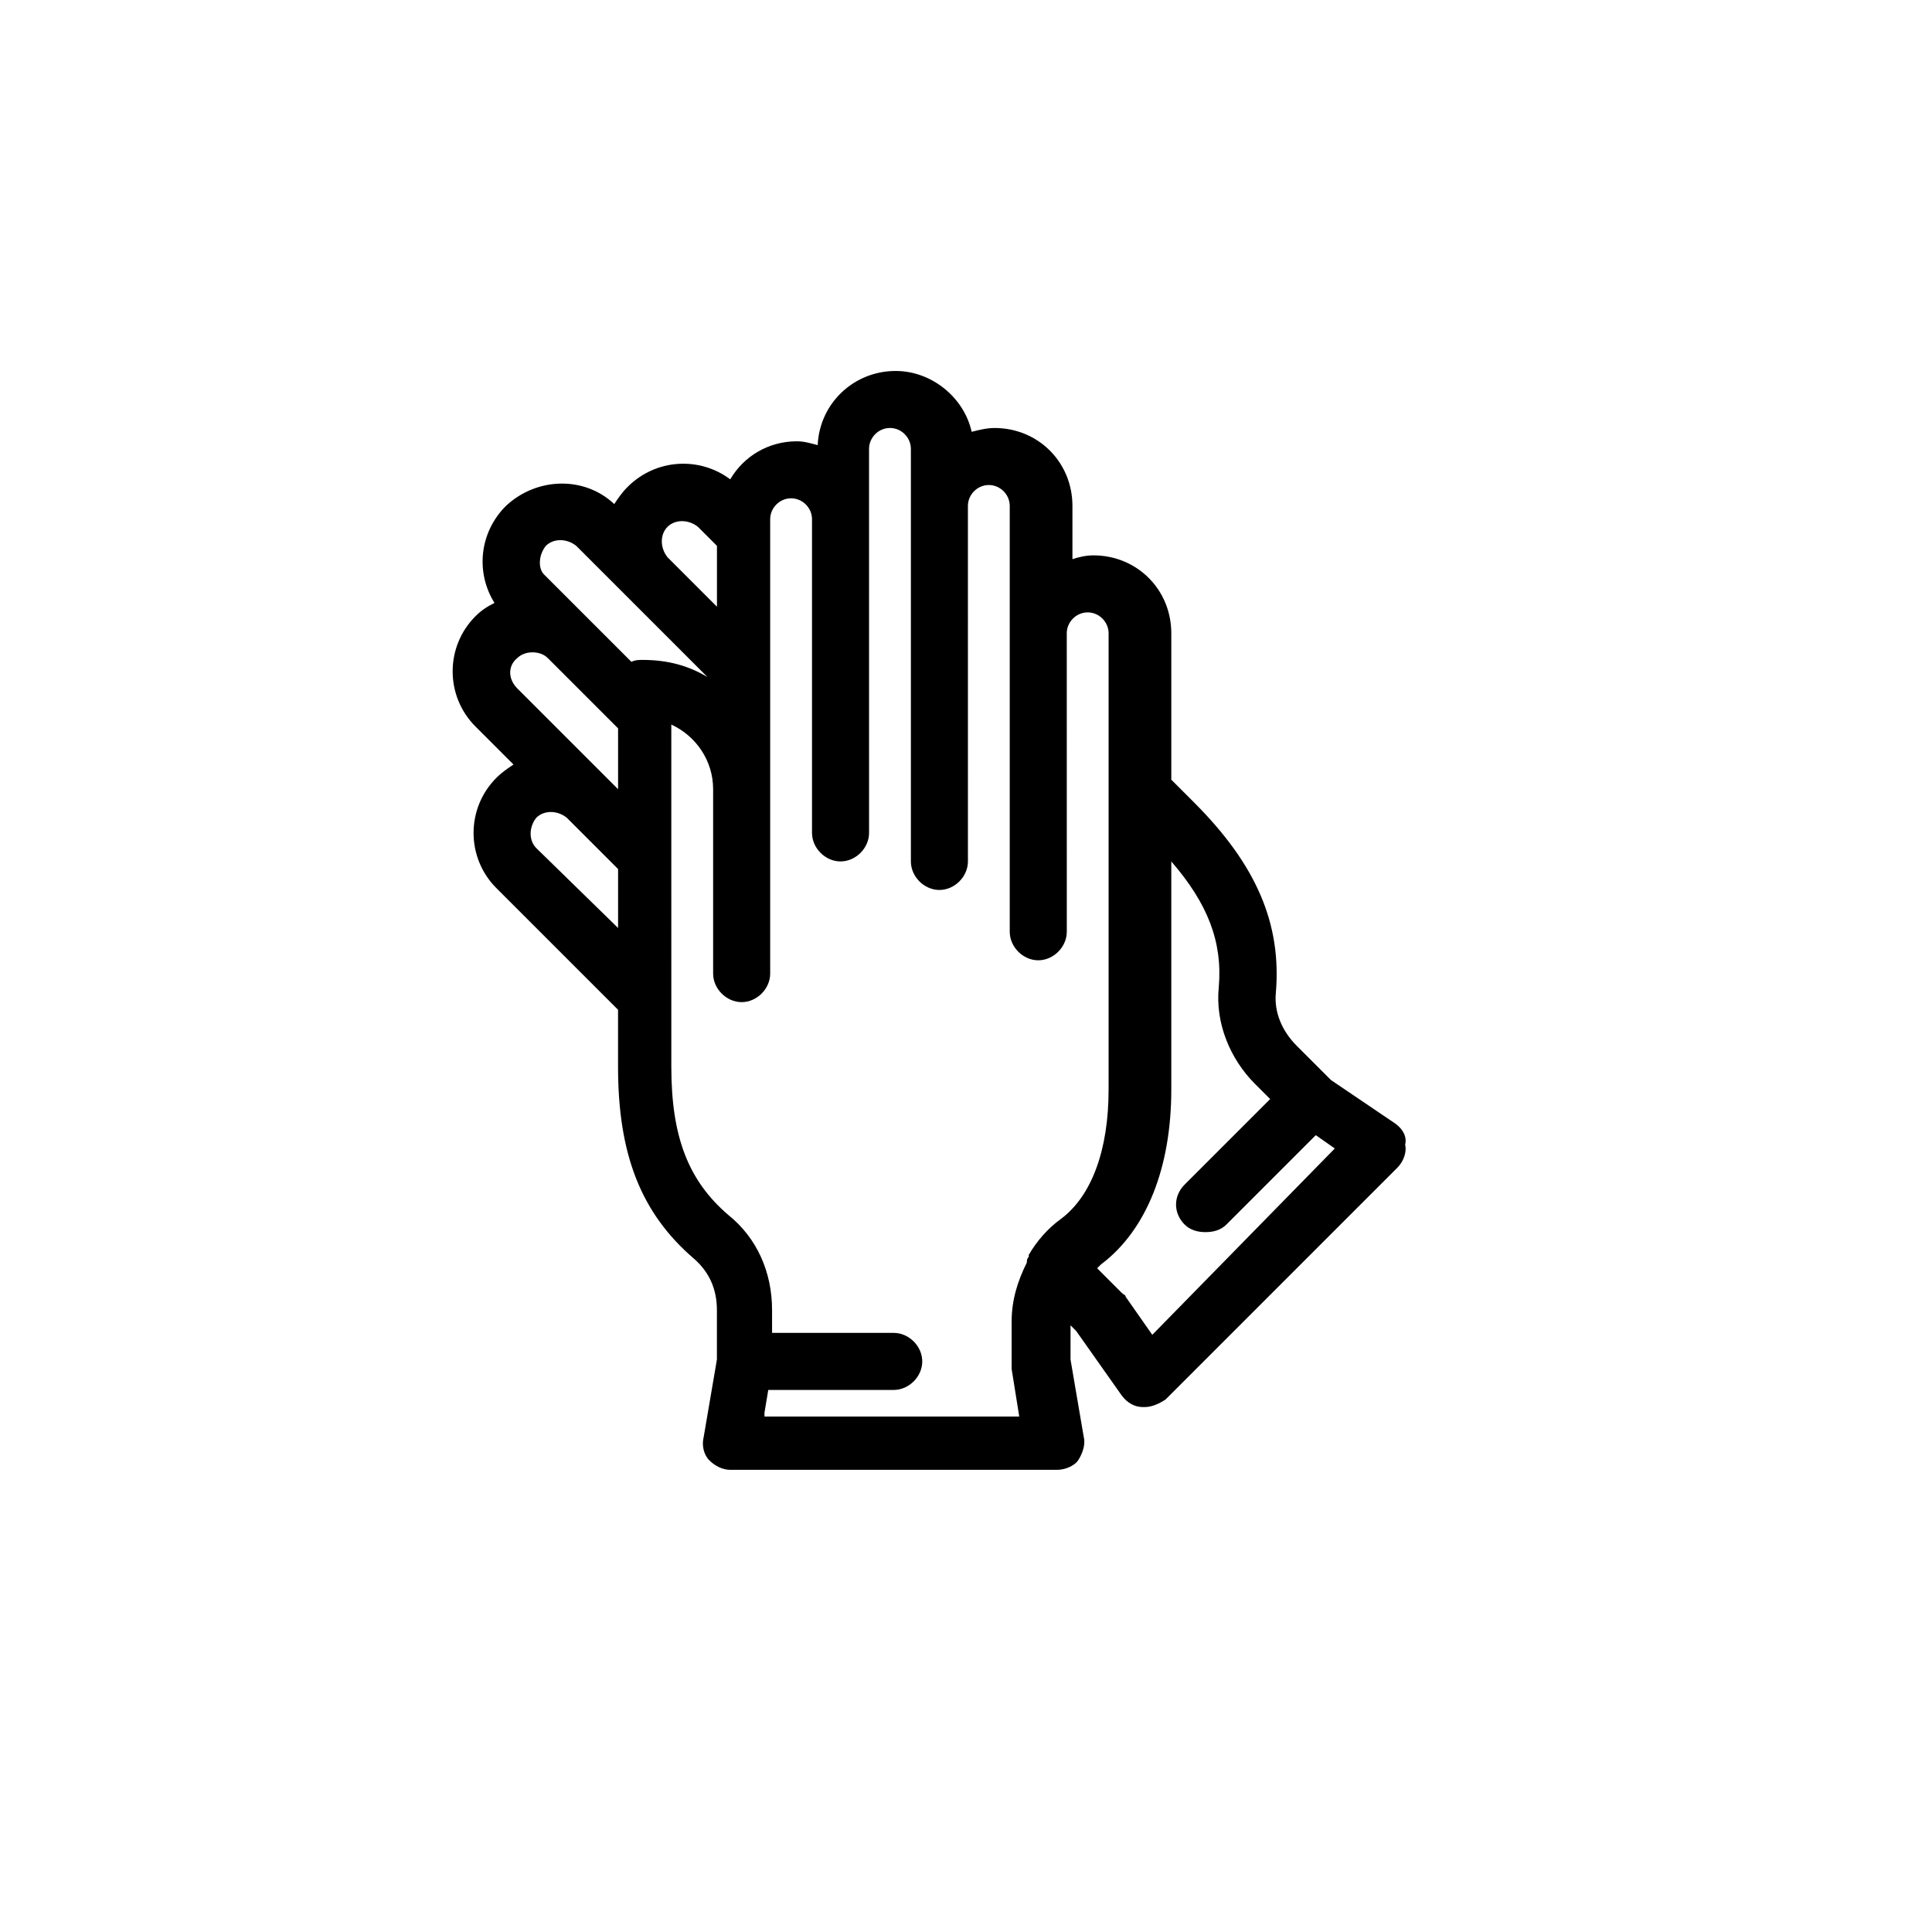 <?xml version="1.0" encoding="UTF-8"?>
<!-- Uploaded to: ICON Repo, www.iconrepo.com, Generator: ICON Repo Mixer Tools -->
<svg fill="#000000" width="800px" height="800px" version="1.1" viewBox="144 144 512 512" xmlns="http://www.w3.org/2000/svg">
 <path d="m513.86 441.82-17.129-11.59-9.07-9.07c-4.031-4.031-6.047-9.07-5.543-14.105 1.512-18.137-5.039-33.754-21.664-50.383l-6.047-6.047v-38.793c0-11.586-9.07-20.656-20.656-20.656-2.016 0-4.031 0.504-5.543 1.008v-14.105c0-11.586-9.07-20.656-20.656-20.656-2.016 0-4.031 0.504-6.047 1.008-2.016-9.07-10.578-16.121-20.152-16.121-11.082 0-20.152 8.566-20.656 19.648-2.016-0.504-3.527-1.008-5.543-1.008-7.559 0-14.105 4.031-17.633 10.078-8.062-6.047-19.648-5.543-27.207 2.016-1.512 1.512-2.519 3.023-3.527 4.535-8.062-7.559-20.656-7.055-28.719 0.504-7.055 7.055-8.062 17.633-3.023 25.695-2.016 1.008-3.527 2.016-5.039 3.527-8.062 8.062-8.062 21.16 0 29.223l10.078 10.078c-1.512 1.008-3.023 2.016-4.535 3.527-8.062 8.062-8.062 21.16 0 29.223l32.242 32.242v15.113c0 23.176 6.047 38.793 20.152 50.883 4.031 3.527 6.047 8.062 6.047 13.602v13.098l-3.527 20.656c-0.504 2.016 0 4.535 1.512 6.047 1.512 1.512 3.527 2.519 5.543 2.519h86.656c2.016 0 4.535-1.008 5.543-2.519 1.008-1.512 2.016-4.031 1.512-6.047l-3.527-20.656v-9.07l1.512 1.512 12.09 17.129c1.512 2.016 3.527 3.023 5.543 3.023h0.504c2.016 0 4.031-1.008 5.543-2.016l61.465-61.465c1.512-1.512 2.519-4.031 2.016-6.047 0.512-2.016-0.496-4.031-2.512-5.539zm-192.96-158.2c2.016-2.016 5.543-2.016 8.062 0l5.039 5.039v16.121l-13.098-13.098c-2.019-2.519-2.019-6.047-0.004-8.062zm-32.246 5.039c2.016-2.016 5.543-2.016 8.062 0l34.762 34.762c-5.039-3.023-10.578-4.535-17.129-4.535-1.008 0-2.016 0-3.023 0.504l-23.176-23.176c-1.512-1.508-1.512-5.035 0.504-7.555zm-7.559 29.727c2.016-2.016 6.047-2.016 8.062 0l18.641 18.641v16.121l-26.703-26.703c-2.516-2.519-2.516-6.043 0-8.059zm5.039 50.379c-2.016-2.016-2.016-5.543 0-8.062 2.016-2.016 5.543-2.016 8.062 0l13.602 13.602v15.621zm60.457 149.63 1.008-6.047h33.25c4.031 0 7.559-3.527 7.559-7.559s-3.527-7.559-7.559-7.559h-32.242v-6.047c0-10.078-4.031-19.145-11.586-25.191-10.578-9.07-15.113-20.656-15.113-39.297l-0.004-90.68c6.551 3.023 11.082 9.574 11.082 17.129v48.871c0 4.031 3.527 7.559 7.559 7.559s7.559-3.527 7.559-7.559v-48.871-2.519-1.512-67.512c0-3.023 2.519-5.543 5.543-5.543 3.023 0 5.543 2.519 5.543 5.543v83.129c0 4.031 3.527 7.559 7.559 7.559s7.559-3.527 7.559-7.559l-0.004-101.77c0-3.023 2.519-5.543 5.543-5.543 3.023 0 5.543 2.519 5.543 5.543v109.33c0 4.031 3.527 7.559 7.559 7.559s7.559-3.527 7.559-7.559l-0.004-94.211c0-3.023 2.519-5.543 5.543-5.543s5.543 2.519 5.543 5.543v112.85c0 4.031 3.527 7.559 7.559 7.559s7.559-3.527 7.559-7.559v-15.113l-0.008-63.984c0-3.023 2.519-5.543 5.543-5.543 3.023 0 5.543 2.519 5.543 5.543v120.91c0 16.121-4.535 28.215-12.594 34.258-3.527 2.519-6.551 6.047-8.566 9.574v0.504c-0.504 0.504-0.504 1.008-0.504 1.512-2.519 5.039-4.031 10.078-4.031 15.617v11.082 1.512l2.016 12.594-67.512 0.004zm102.78-20.656-7.055-10.078c0-0.504-0.504-0.504-1.008-1.008l-6.551-6.551c0.504-0.504 0.504-0.504 1.008-1.008 12.09-9.07 18.641-25.695 18.641-46.352v-60.457c9.574 11.082 13.602 21.16 12.594 33.25-1.008 9.574 3.023 19.145 9.574 25.695l4.031 4.031-22.672 22.672c-3.023 3.023-3.023 7.559 0 10.578 1.512 1.512 3.527 2.016 5.543 2.016 2.016 0 4.031-0.504 5.543-2.016l23.68-23.68 5.039 3.527z"/>
</svg>